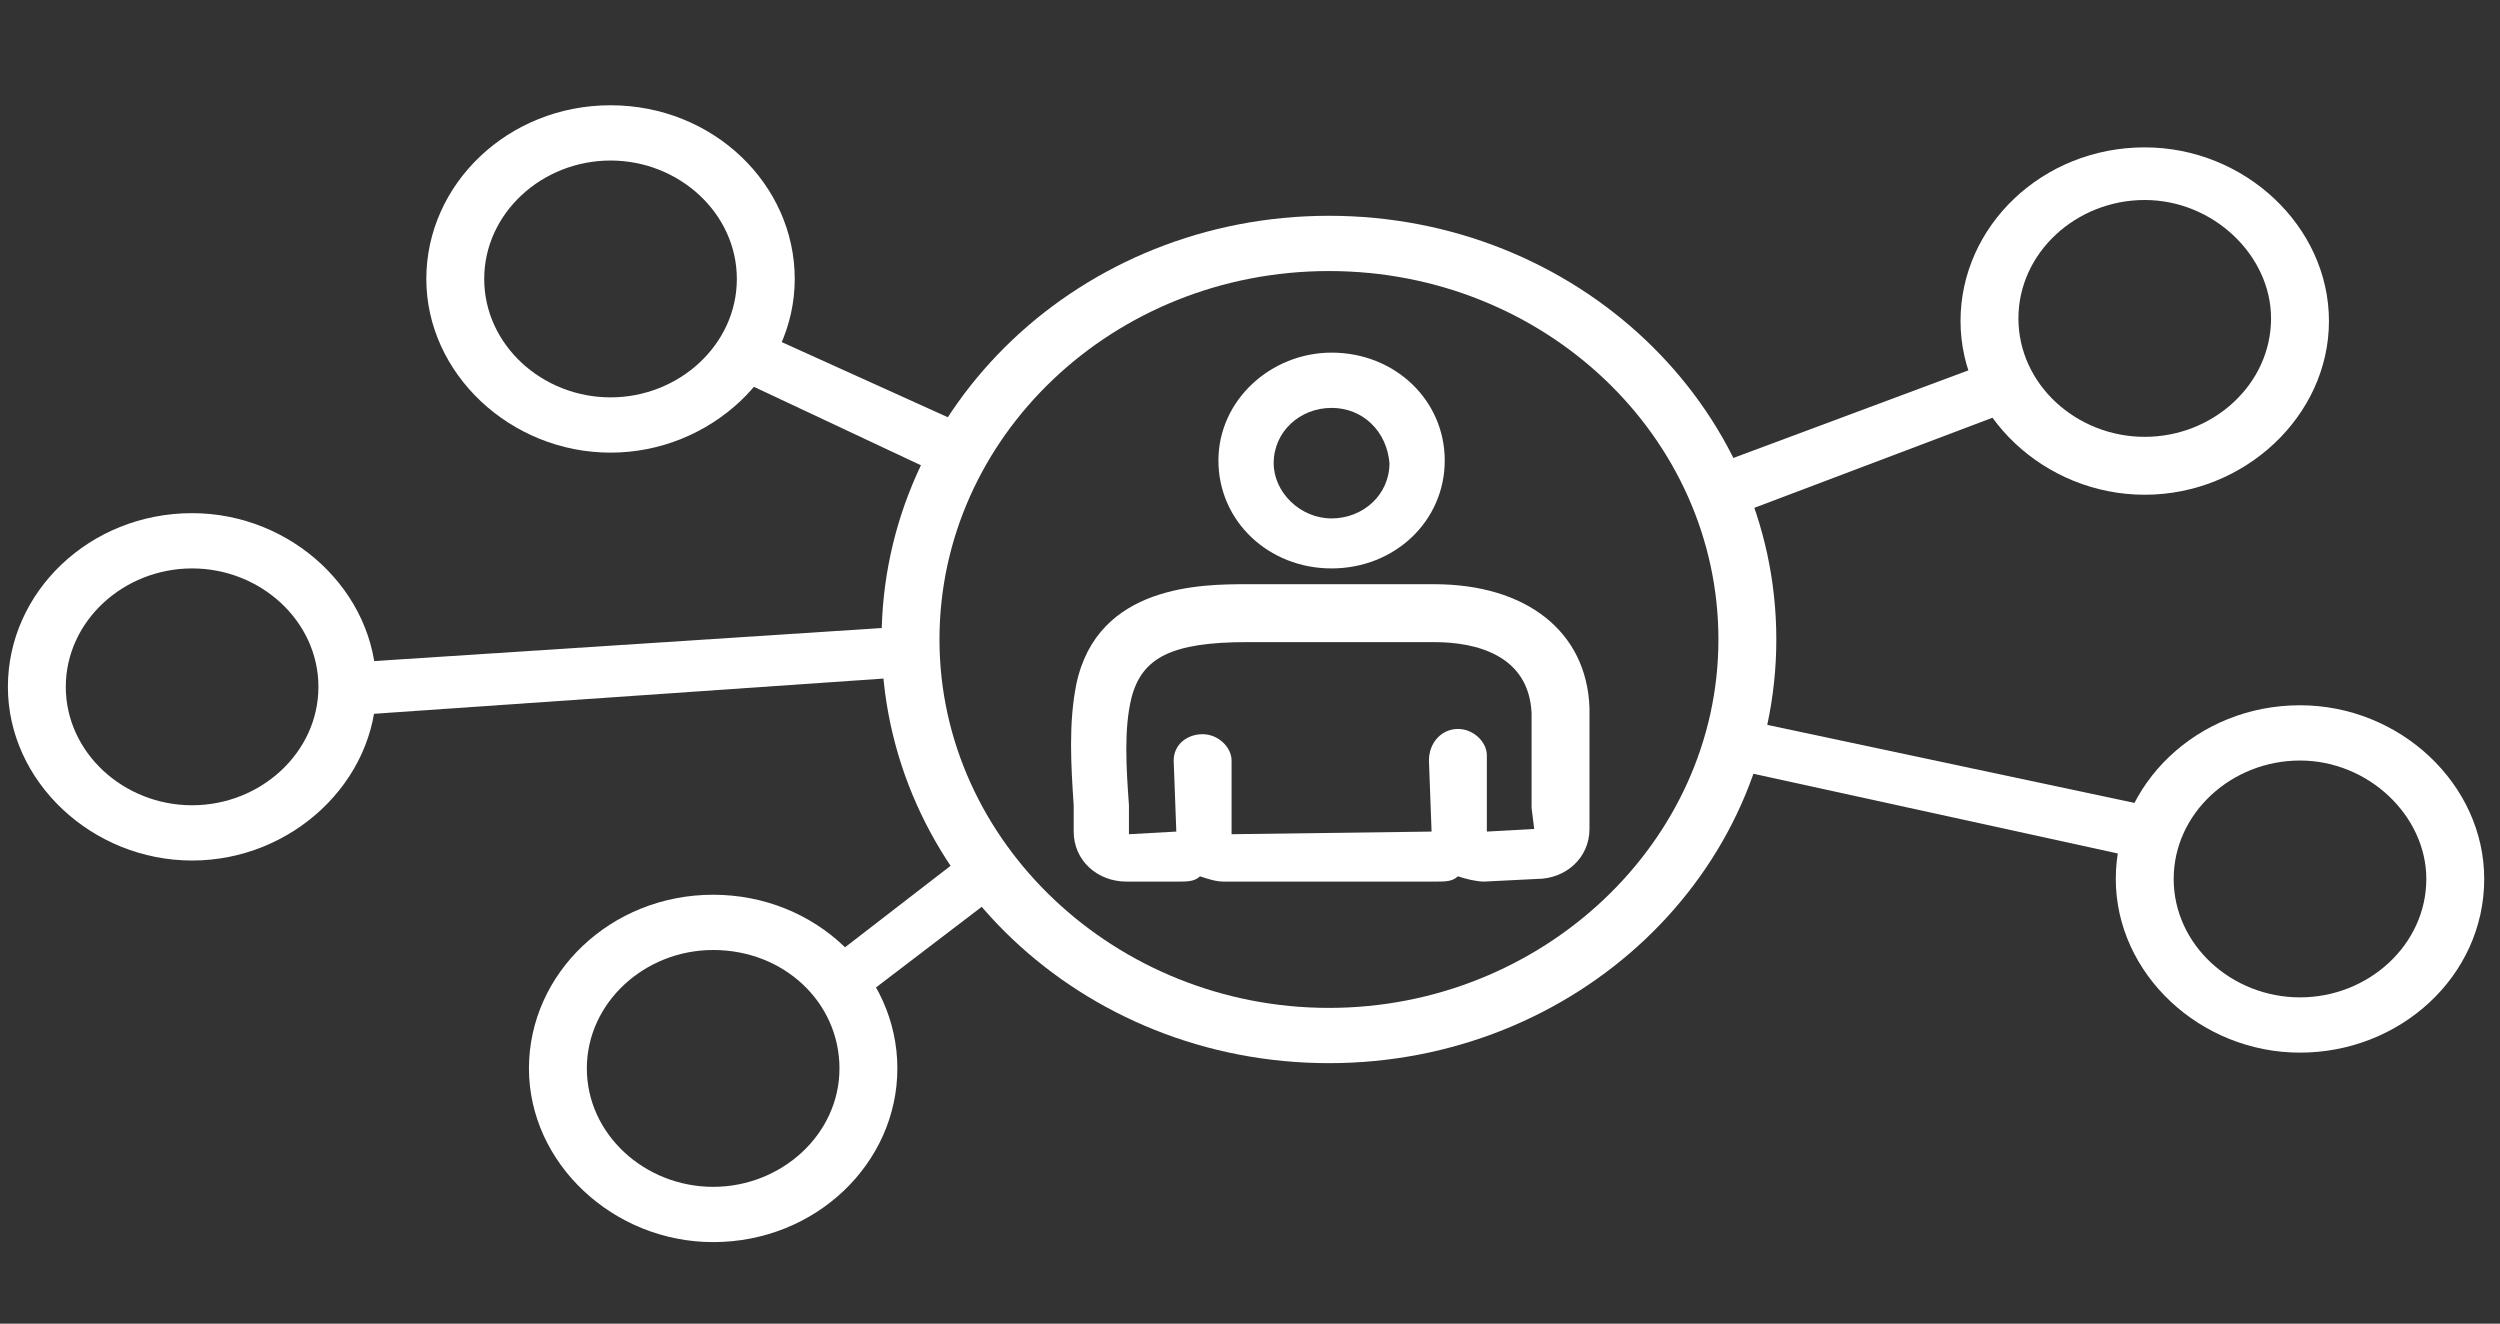 <?xml version="1.0" encoding="utf-8"?>
<!-- Generator: Adobe Illustrator 24.3.0, SVG Export Plug-In . SVG Version: 6.00 Build 0)  -->
<svg version="1.1" id="Ebene_1" xmlns="http://www.w3.org/2000/svg" xmlns:xlink="http://www.w3.org/1999/xlink" x="0px" y="0px"
	 viewBox="0 0 95 50.3" style="enable-background:new 0 0 95 50.3;" xml:space="preserve">
<rect x="0" y="0" width="95" height="50.3" fill="#333333" stroke="none"/>
<style type="text/css">
	.st0{fill:#FFFFFF;}
</style>
<g>
	<path class="st0" d="M55.4,27.7c0.6,0,1.1,0.5,1.1,1v2.9l1.8-0.1l-0.1-0.8c0-1.2,0-2.5,0-3.6c-0.1-2.2-2.1-2.7-3.7-2.7h-7.1
		c-2.9,0-4,0.6-4.4,2.1c-0.3,1.2-0.2,2.7-0.1,4.1l0,1.1l1.8-0.1l-0.1-2.7c0-0.6,0.5-1,1.1-1c0.6,0,1.1,0.5,1.1,1v2.8l7.6-0.1
		l-0.1-2.7C54.3,28.2,54.8,27.7,55.4,27.7 M56.4,33.5c-0.3,0-0.7-0.1-1-0.2c-0.2,0.2-0.5,0.2-0.8,0.2h-8.1c-0.3,0-0.6-0.1-0.9-0.2
		c-0.2,0.2-0.5,0.2-0.8,0.2l-2,0c-1.1,0-2-0.8-2-1.9l0-1c-0.1-1.5-0.2-3.1,0.1-4.6c0.8-3.8,4.8-3.8,6.5-3.8h7.1
		c3.5,0,5.8,1.8,5.9,4.7c0,1.2,0,2.5,0,3.7l0,0.9c0,1.1-0.9,1.9-2,1.9L56.4,33.5z"/>
	<path class="st0" d="M50.6,15.5c-1.2,0-2.2,0.9-2.2,2.1c0,1.1,1,2.1,2.2,2.1c1.2,0,2.2-0.9,2.2-2.1C52.7,16.4,51.8,15.5,50.6,15.5
		 M50.6,21.6c-2.4,0-4.3-1.8-4.3-4.1c0-2.3,2-4.1,4.3-4.1c2.4,0,4.3,1.8,4.3,4.1C54.9,19.8,53,21.6,50.6,21.6"/>
	<path class="st0" d="M50.5,10.3c-8.2,0-14.8,6.3-14.8,14s6.7,14,14.8,14s14.8-6.3,14.8-14S58.7,10.3,50.5,10.3 M50.5,40.4
		c-9.4,0-17-7.2-17-16.1c0-8.9,7.6-16.1,17-16.1c9.4,0,17,7.2,17,16.1C67.5,33.2,59.9,40.4,50.5,40.4"/>
	<path class="st0" d="M81.5,7.6c-2.6,0-4.8,2-4.8,4.5c0,2.5,2.2,4.5,4.8,4.5c2.6,0,4.8-2,4.8-4.5C86.3,9.7,84.1,7.6,81.5,7.6
		 M81.5,18.8c-3.8,0-7-3-7-6.6c0-3.6,3.1-6.6,7-6.6c3.8,0,7,3,7,6.6C88.5,15.8,85.3,18.8,81.5,18.8"/>
	<path class="st0" d="M87.4,28.9c-2.6,0-4.8,2-4.8,4.5c0,2.5,2.2,4.5,4.8,4.5c2.6,0,4.8-2,4.8-4.5C92.2,31,90,28.9,87.4,28.9
		 M87.4,40c-3.8,0-7-3-7-6.6c0-3.6,3.1-6.6,7-6.6c3.8,0,7,3,7,6.6C94.4,37.1,91.2,40,87.4,40"/>
	<path class="st0" d="M27.1,36.1c-2.6,0-4.8,2-4.8,4.5c0,2.5,2.2,4.5,4.8,4.5c2.6,0,4.8-2,4.8-4.5C31.9,38.1,29.8,36.1,27.1,36.1
		 M27.1,47.2c-3.8,0-7-3-7-6.6c0-3.6,3.1-6.6,7-6.6s7,3,7,6.6C34.1,44.2,31,47.2,27.1,47.2"/>
	<path class="st0" d="M23.2,6.1c-2.6,0-4.8,2-4.8,4.5s2.2,4.5,4.8,4.5s4.8-2,4.8-4.5S25.8,6.1,23.2,6.1 M23.2,17.2c-3.8,0-7-3-7-6.6
		s3.1-6.6,7-6.6s7,3,7,6.6S27,17.2,23.2,17.2"/>
	<path class="st0" d="M7.3,21.6c-2.6,0-4.8,2-4.8,4.5c0,2.5,2.2,4.5,4.8,4.5c2.6,0,4.8-2,4.8-4.5C12.1,23.6,9.9,21.6,7.3,21.6
		 M7.3,32.7c-3.8,0-7-3-7-6.6s3.1-6.6,7-6.6c3.8,0,7,3,7,6.6S11.1,32.7,7.3,32.7"/>
</g>
<polygon class="st0" points="27.8,14.3 28.6,12.5 37,16.3 36.1,18.2 "/>
<polygon class="st0" points="13,25.2 34.5,23.8 34.8,25.7 13.1,27.2 "/>
<polygon class="st0" points="31.2,36.7 36.9,32.3 38.3,33.7 32.4,38.2 "/>
<polygon class="st0" points="64.8,17.8 75.8,13.7 76.7,15.5 65.6,19.7 "/>
<polygon class="st0" points="65.7,29.2 66,27.3 82,30.7 81.7,32.7 "/>
</svg>

